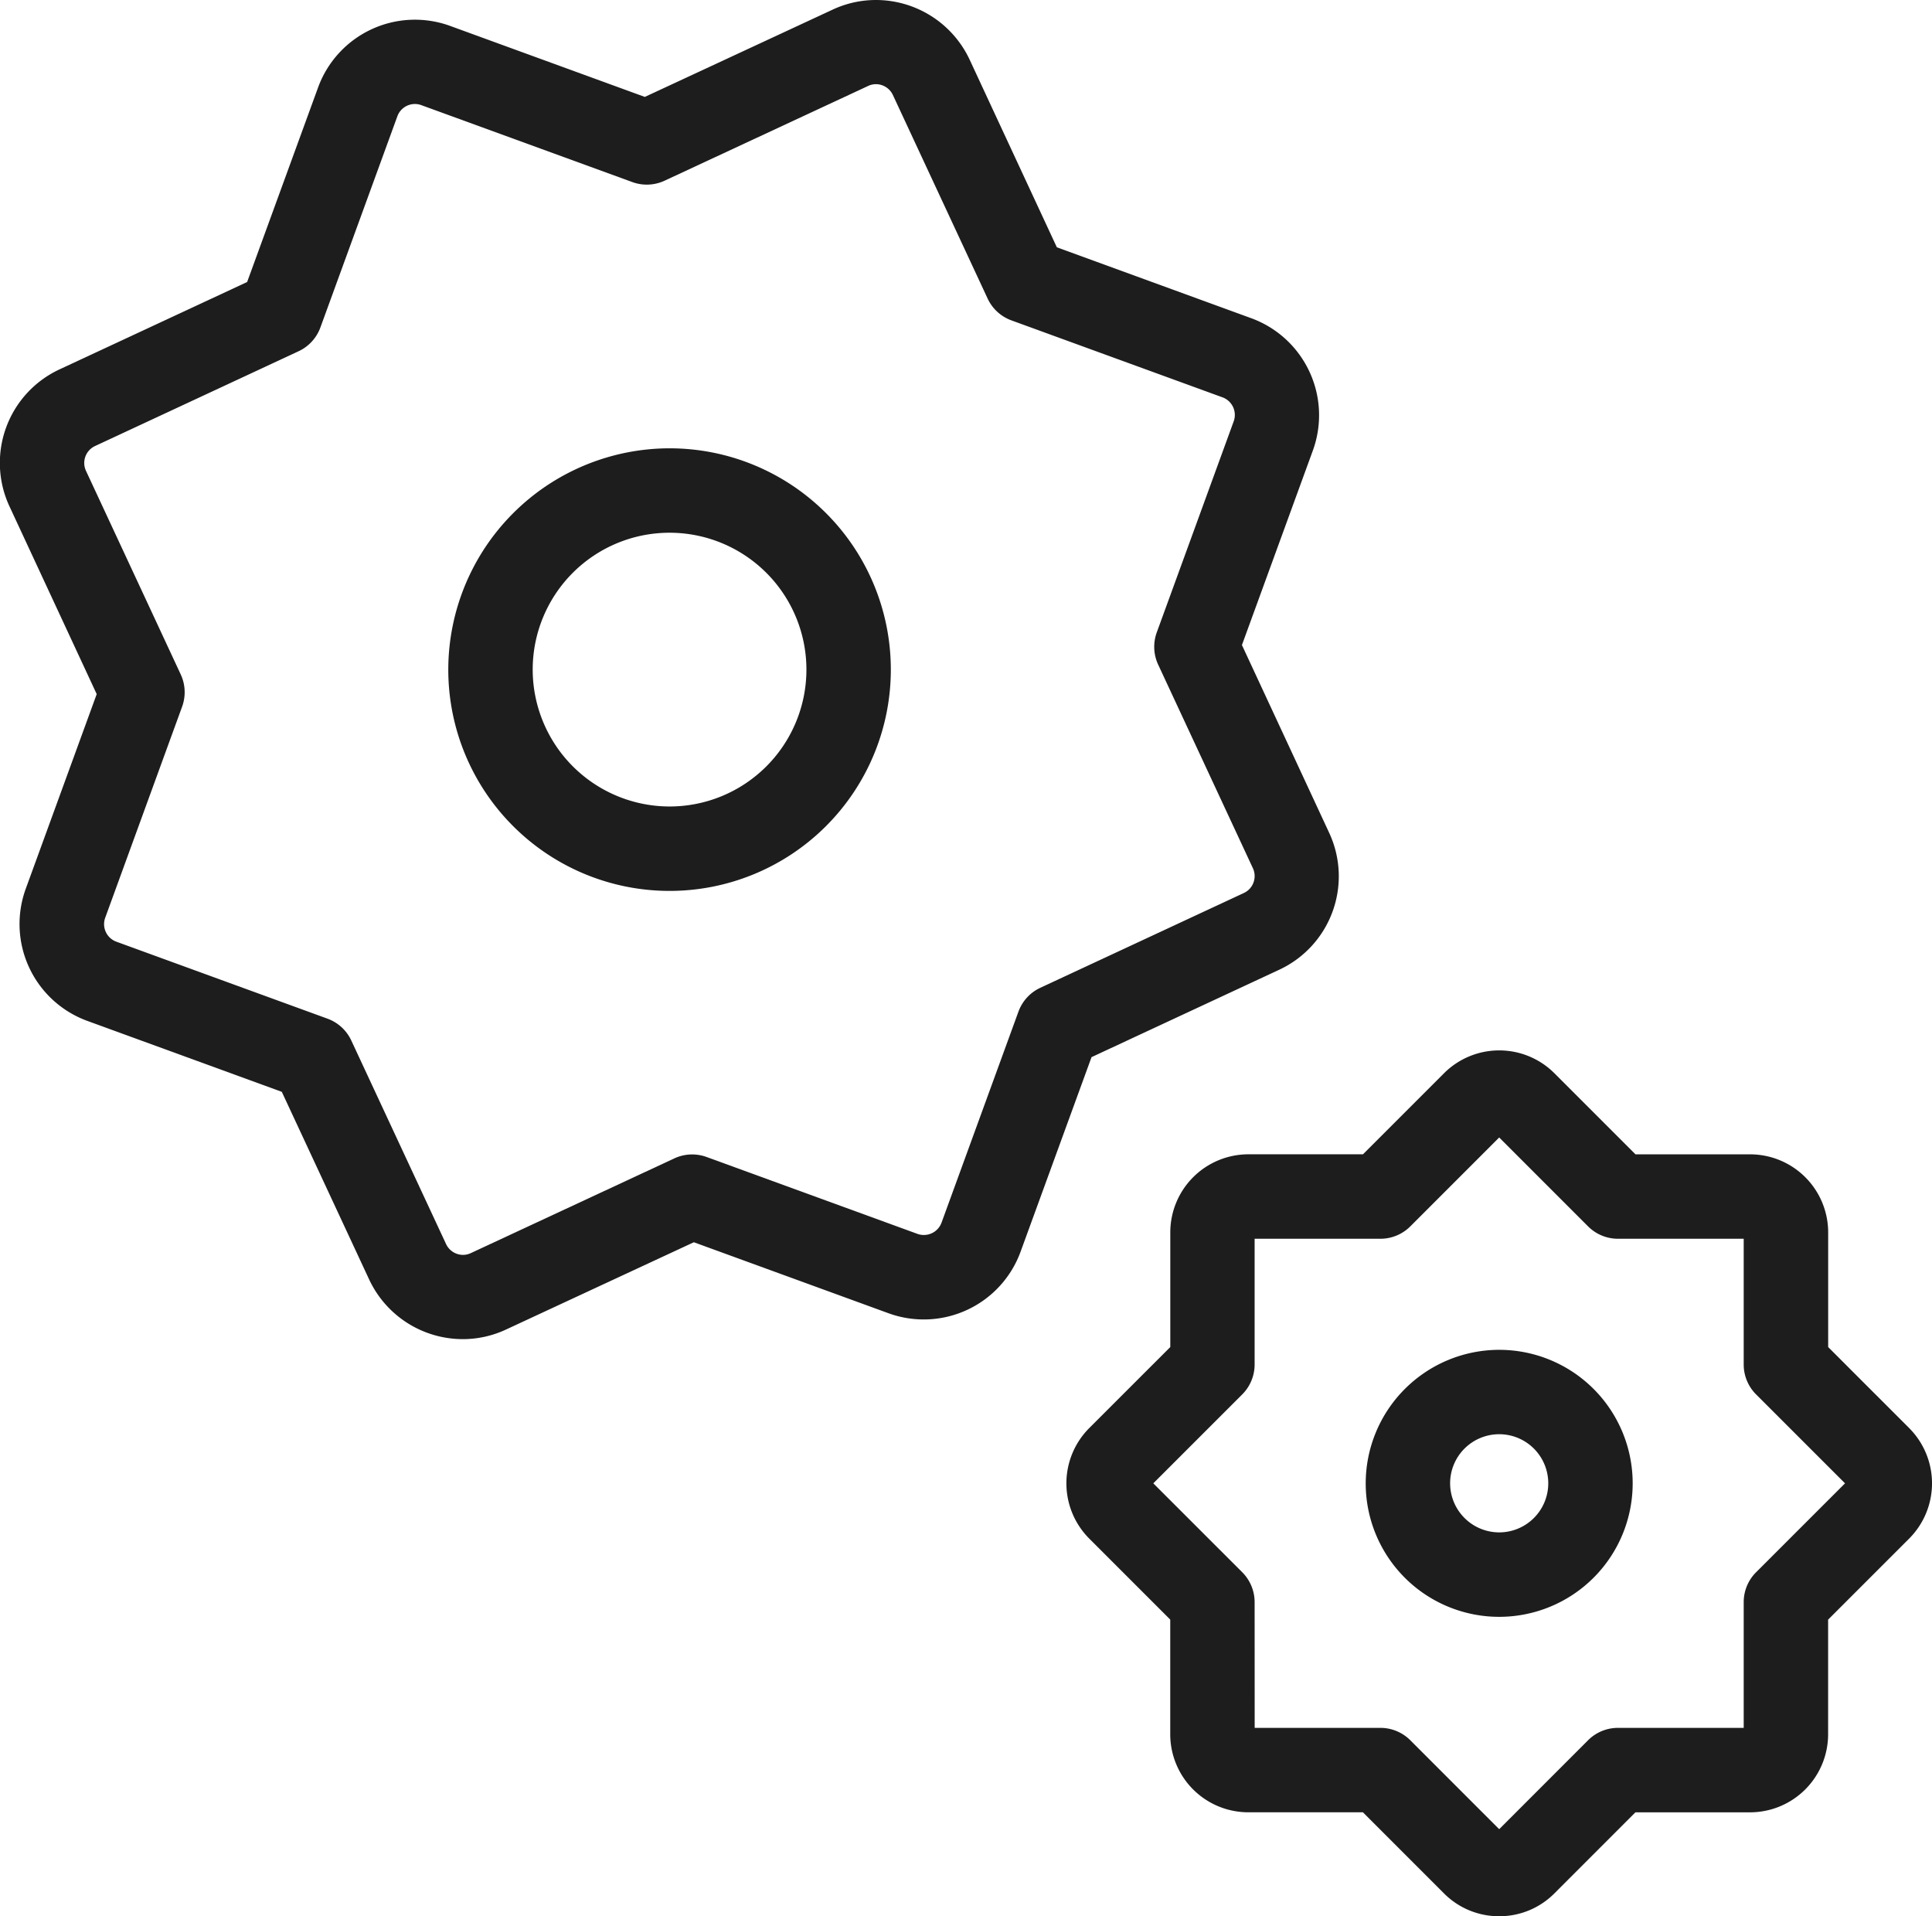 <?xml version="1.0" encoding="UTF-8"?> <svg xmlns="http://www.w3.org/2000/svg" width="68.663" height="68.095" viewBox="0 0 68.663 68.095"><g id="design" transform="translate(-737.711 -109.92)"><g id="Group_37" data-name="Group 37"><path id="Ellipse_20" data-name="Ellipse 20" d="M6.364-1.5A7.864,7.864,0,1,1-1.5,6.364,7.873,7.873,0,0,1,6.364-1.5Zm0,12.728A4.864,4.864,0,1,0,1.5,6.364,4.87,4.87,0,0,0,6.364,11.228Z" transform="translate(755.143 127.351)" fill="#1e1d1d"></path><path id="Path_171" data-name="Path 171" d="M768.848,109.92h0a3.68,3.68,0,0,1,3.323,2.118l3.1,6.67,6.912,2.521a3.67,3.67,0,0,1,2.187,4.7l-2.521,6.913,3.1,6.671a3.663,3.663,0,0,1-1.776,4.868l-6.669,3.105-2.521,6.912a3.663,3.663,0,0,1-4.7,2.187l-6.913-2.521-6.671,3.1a3.63,3.63,0,0,1-1.545.343,3.677,3.677,0,0,1-3.323-2.119l-3.105-6.669-6.912-2.521a3.664,3.664,0,0,1-2.186-4.7l2.52-6.912-3.1-6.671a3.664,3.664,0,0,1,1.777-4.868l6.669-3.105,2.521-6.912a3.663,3.663,0,0,1,4.7-2.187l6.913,2.521,6.671-3.1A3.634,3.634,0,0,1,768.848,109.92Zm1.7,43.886a.669.669,0,0,0,.625-.438l2.734-7.5a1.5,1.5,0,0,1,.776-.846l7.233-3.368a.663.663,0,0,0,.323-.881l-3.367-7.235a1.5,1.5,0,0,1-.049-1.147l2.734-7.5a.666.666,0,0,0-.4-.852l-7.5-2.734a1.5,1.5,0,0,1-.846-.776l-3.367-7.233a.669.669,0,0,0-.6-.385h0a.656.656,0,0,0-.279.063l-7.234,3.367a1.5,1.5,0,0,1-1.147.049l-7.5-2.734a.663.663,0,0,0-.852.4l-2.734,7.5a1.5,1.5,0,0,1-.776.846l-7.233,3.368a.664.664,0,0,0-.322.882l3.367,7.234a1.5,1.5,0,0,1,.049,1.147l-2.733,7.5a.664.664,0,0,0,.4.852l7.5,2.734a1.5,1.5,0,0,1,.846.776l3.368,7.233a.667.667,0,0,0,.6.385.653.653,0,0,0,.278-.062l7.235-3.367a1.5,1.5,0,0,1,1.147-.049l7.5,2.734A.662.662,0,0,0,770.55,153.806Z" fill="#1e1d1d"></path></g><g id="Group_38" data-name="Group 38"><path id="Path_172" data-name="Path 172" d="M790.992,178.015a2.758,2.758,0,0,1-1.961-.811l-2.882-2.883h-4.075a2.776,2.776,0,0,1-2.773-2.773v-4.075l-2.881-2.881a2.78,2.78,0,0,1,0-3.922l2.883-2.882v-4.075a2.777,2.777,0,0,1,2.773-2.774h4.075l2.881-2.881a2.775,2.775,0,0,1,3.922,0l2.882,2.882h4.075a2.777,2.777,0,0,1,2.773,2.774v4.075l2.881,2.881a2.78,2.78,0,0,1,0,3.922l-2.883,2.882v4.075a2.776,2.776,0,0,1-2.773,2.773h-4.075l-2.881,2.882A2.758,2.758,0,0,1,790.992,178.015Zm-8.69-6.694h4.469a1.5,1.5,0,0,1,1.061.439l3.16,3.161,3.16-3.161a1.5,1.5,0,0,1,1.061-.439h4.469v-4.469a1.5,1.5,0,0,1,.44-1.061l3.161-3.16-3.161-3.16a1.5,1.5,0,0,1-.44-1.061v-4.47h-4.469a1.5,1.5,0,0,1-1.061-.439l-3.16-3.16-3.16,3.16a1.5,1.5,0,0,1-1.061.439H782.3v4.47a1.5,1.5,0,0,1-.44,1.061l-3.161,3.16,3.161,3.16a1.5,1.5,0,0,1,.44,1.061Z" fill="#1e1d1d"></path><path id="Ellipse_21" data-name="Ellipse 21" d="M3.244-1.5A4.744,4.744,0,1,1-1.5,3.244,4.749,4.749,0,0,1,3.244-1.5Zm0,6.487A1.744,1.744,0,1,0,1.5,3.244,1.746,1.746,0,0,0,3.244,4.987Z" transform="translate(787.748 159.387)" fill="#1e1d1d"></path></g></g></svg> 